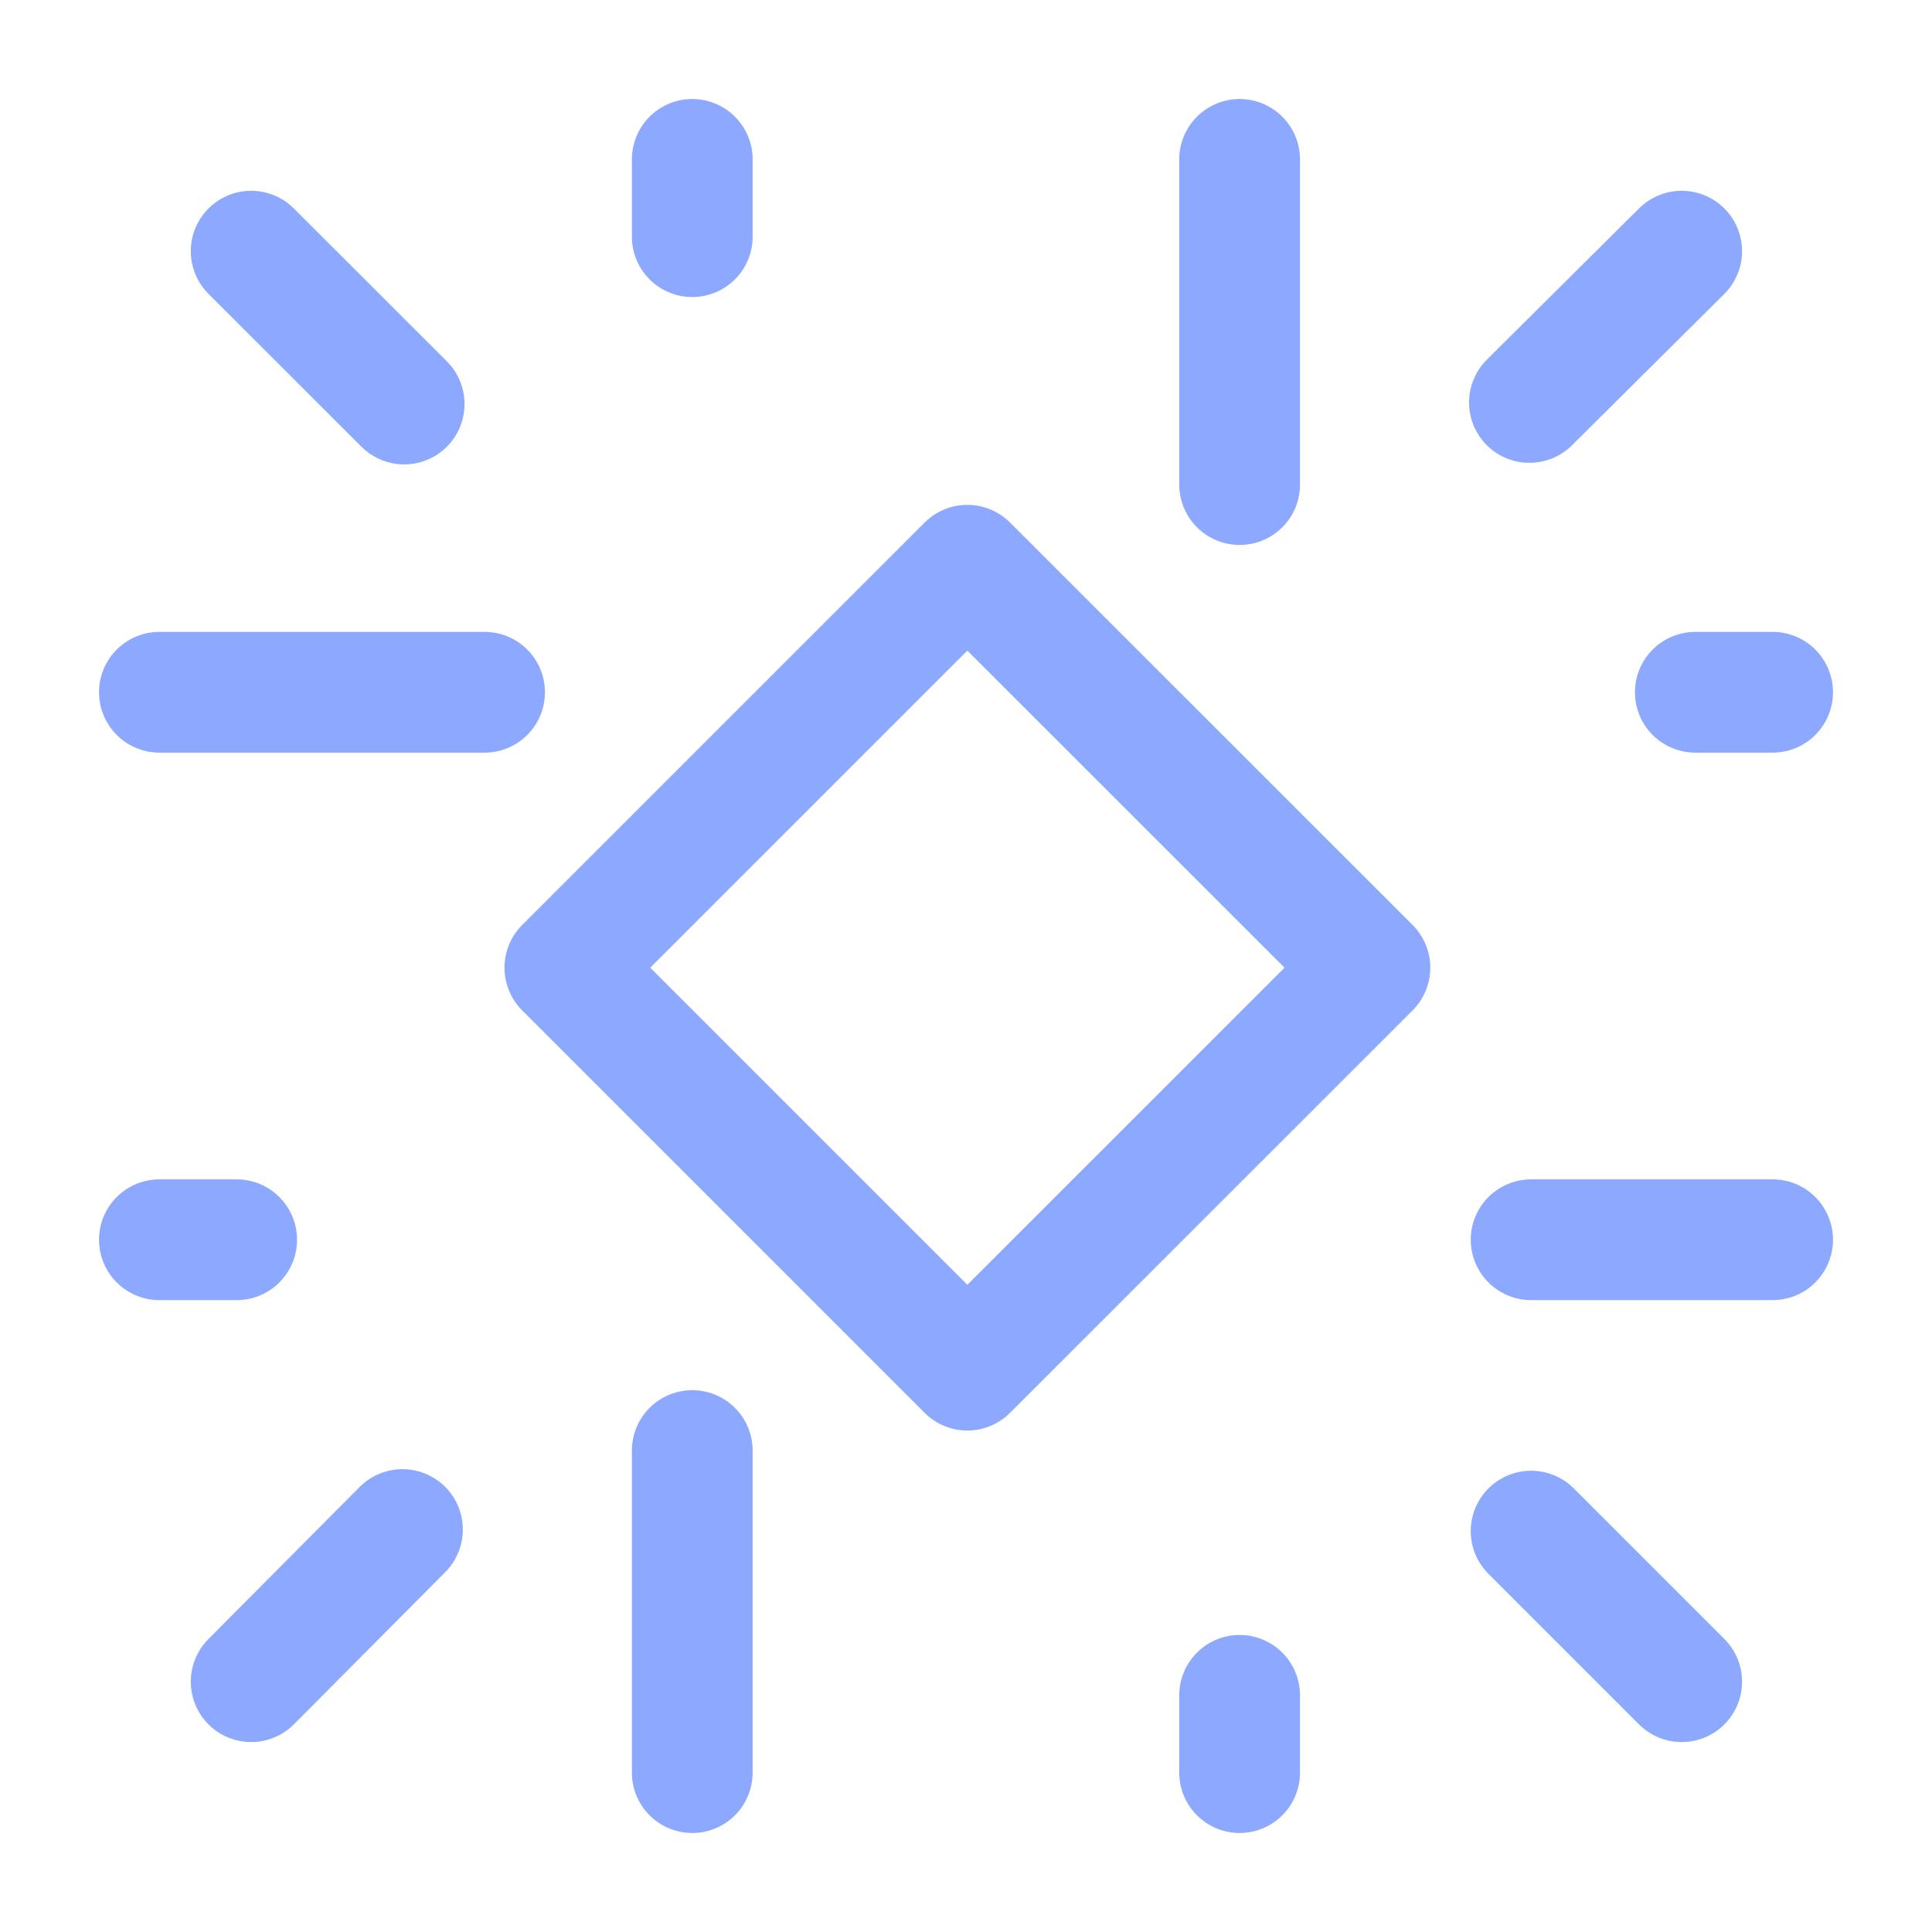 <svg width="16" height="16" viewBox="0 0 16 16" fill="none" xmlns="http://www.w3.org/2000/svg">
<path d="M5.733 1.32V1.96" stroke="#8DA8FF" stroke-linecap="round" stroke-linejoin="round"/>
<path d="M1.32 5.733H4.013" stroke="#8DA8FF" stroke-linecap="round" stroke-linejoin="round"/>
<path d="M2.08 2.08L3.347 3.346" stroke="#8DA8FF" stroke-linecap="round" stroke-linejoin="round"/>
<path d="M10.266 14.68V14.04" stroke="#8DA8FF" stroke-linecap="round" stroke-linejoin="round"/>
<path d="M14.68 10.267H12.68" stroke="#8DA8FF" stroke-linecap="round" stroke-linejoin="round"/>
<path d="M13.927 13.927L12.68 12.68" stroke="#8DA8FF" stroke-linecap="round" stroke-linejoin="round"/>
<path d="M1.32 10.267H1.96" stroke="#8DA8FF" stroke-linecap="round" stroke-linejoin="round"/>
<path d="M5.733 14.68V12.013" stroke="#8DA8FF" stroke-linecap="round" stroke-linejoin="round"/>
<path d="M2.08 13.927L3.333 12.667" stroke="#8DA8FF" stroke-linecap="round" stroke-linejoin="round"/>
<path d="M14.68 5.733H14.04" stroke="#8DA8FF" stroke-linecap="round" stroke-linejoin="round"/>
<path d="M10.266 1.32V4.013" stroke="#8DA8FF" stroke-linecap="round" stroke-linejoin="round"/>
<path d="M13.927 2.08L12.666 3.333" stroke="#8DA8FF" stroke-linecap="round" stroke-linejoin="round"/>
<path fill-rule="evenodd" clip-rule="evenodd" d="M8.011 4.681L11.345 8.014L8.011 11.347L4.678 8.014L8.011 4.681Z" stroke="#8DA8FF" stroke-width="1" stroke-linecap="round" stroke-linejoin="round"/>
</svg>
